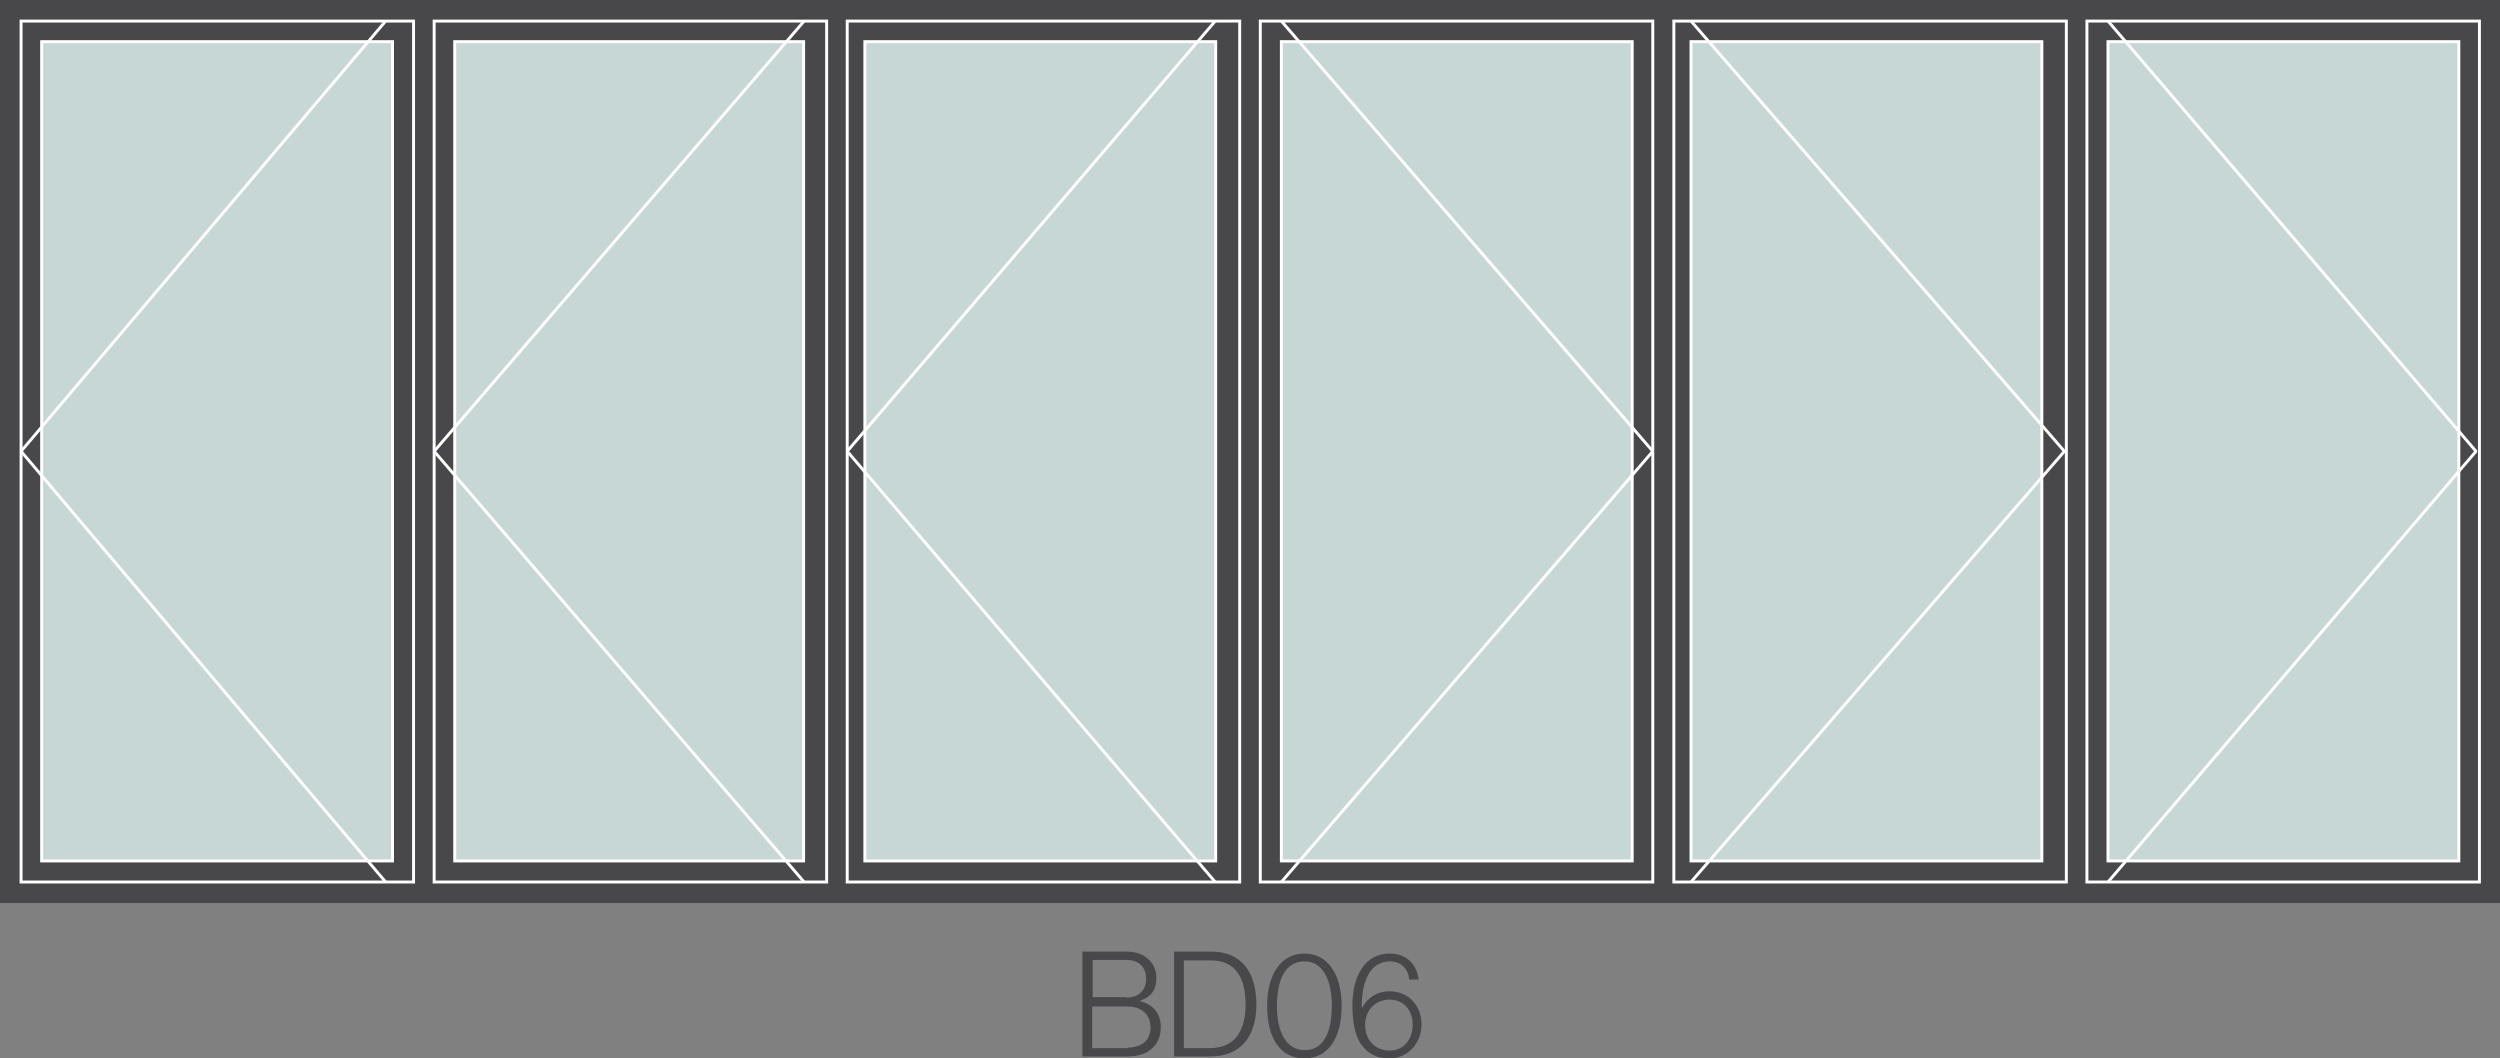 <?xml version="1.0" encoding="utf-8"?>
<!-- Generator: Adobe Illustrator 26.3.1, SVG Export Plug-In . SVG Version: 6.00 Build 0)  -->
<svg version="1.0" id="Layer_1" xmlns="http://www.w3.org/2000/svg" xmlns:xlink="http://www.w3.org/1999/xlink" x="0px" y="0px"
	 viewBox="0 0 510.2 216" style="enable-background:new 0 0 510.2 216;" xml:space="preserve">
<rect x="0" y="0" width="510.2" height="216" fill="#808080" stroke="none"/>
<style type="text/css">
	.st0{fill:#48484A;}
	.st1{fill:#C7D7D5;}
	.st2{fill:#FFFFFF;}
	.st3{fill:#010101;}
	.st4{fill:#C7D7D5;stroke:#FFFFFF;stroke-width:0.6;stroke-miterlimit:10;}
	.st5{fill:none;stroke:#FFFFFF;stroke-width:0.6;stroke-miterlimit:10;}
	.st6{fill:none;stroke:#FFFFFF;stroke-width:0.6;stroke-linejoin:bevel;stroke-miterlimit:10;}
	.st7{fill:#48484A;stroke:#FFFFFF;stroke-width:0.6;stroke-miterlimit:10;}
</style>
<g>
	<path class="st0" d="M220.9,194.2h8.9c1.9,0,3.5,0.5,4.6,1.6c1,0.9,1.6,2.2,1.6,3.8c0,2.4-1.1,3.9-3.3,4.6v0.1
		c2.5,0.7,4.2,2.4,4.2,5.3c0,1.7-0.5,3.1-1.6,4.2c-1.1,1.1-2.8,1.8-5.1,1.8h-9.3V194.2z M229.8,203.6c2.6,0,4.1-1.5,4.1-3.9
		c0-2.4-1.6-3.8-4-3.8h-6.9v7.6H229.8z M230.1,213.8c1.6,0,2.8-0.5,3.6-1.2c0.7-0.7,1.1-1.7,1.1-2.9c0-2.7-1.9-4.3-4.7-4.3h-7.2v8.5
		H230.1z"/>
	<path class="st0" d="M239.6,194.2h7.6c6.3,0,9.2,4.4,9.2,10.8s-3.1,10.6-9.4,10.6h-7.4V194.2z M246.9,213.9c5.1,0,7.3-3.5,7.3-8.9
		s-2-9-7.1-9h-5.5v17.9H246.9z"/>
	<path class="st0" d="M258.6,205.3c0-6.7,3-10.7,7.6-10.7c4.6,0,7.6,4,7.6,10.7c0,6.5-2.7,10.7-7.6,10.7
		C261.3,216,258.6,211.9,258.6,205.3z M271.8,205.3c0-5.5-1.9-9.1-5.6-9.1c-3.7,0-5.6,3.4-5.6,9.1c0,5.5,2,9,5.6,9
		C269.9,214.4,271.8,211,271.8,205.3z"/>
	<path class="st0" d="M278.8,214.3c-2-1.8-2.8-4.8-2.8-9.1c0-6.1,2.6-10.6,7.6-10.6c3.6,0,5.6,2.4,5.9,5.3h-1.9
		c-0.2-2.1-1.6-3.7-3.9-3.7c-4,0-5.8,3.8-5.8,9.4h0.1c1.2-2.1,3.1-3.3,5.6-3.3c3.8,0,6.5,2.9,6.5,6.7c0,3.9-2.7,7-6.6,7
		C281.5,216,280,215.4,278.8,214.3z M288.3,209.1c0-3.1-2-5.1-4.7-5.1c-2.9,0-5,2.1-5,5.2c0,3.1,2.1,5.2,5,5.2
		C286.4,214.4,288.3,212.2,288.3,209.1z"/>
</g>
<g>
	<rect class="st0" width="510.2" height="184.3"/>
	<rect x="8.5" y="8.5" class="st4" width="71.6" height="167.2"/>
	<rect x="88.6" y="4.3" class="st5" width="80.1" height="175.7"/>
	<rect x="92.8" y="8.5" class="st4" width="71.2" height="167.2"/>
	<rect x="425.9" y="4.3" class="st5" width="80.1" height="175.7"/>
	<rect x="341.6" y="4.3" class="st5" width="80.1" height="175.7"/>
	<g>
		<rect x="345.1" y="8.5" class="st4" width="71.6" height="167.2"/>
	</g>
	<polyline class="st6" points="78.7,4.3 4.3,92.1 78.7,180 	"/>
	<rect x="4.3" y="4.3" class="st5" width="80.1" height="175.7"/>
	<rect x="430.2" y="8.5" class="st4" width="71.6" height="167.2"/>
	<polyline class="st6" points="164.1,4.3 88.6,92.1 164.1,180 	"/>
	<g>
		<rect x="176.5" y="8.5" class="st4" width="71.6" height="167.2"/>
	</g>
	<polyline class="st6" points="248,4.3 172.9,92.1 248,180 	"/>
	<rect x="257.2" y="4.3" class="st5" width="80.1" height="175.7"/>
	<rect x="172.9" y="4.3" class="st5" width="80.1" height="175.7"/>
	<rect x="261.5" y="8.5" class="st4" width="71.6" height="167.2"/>
	<polyline class="st6" points="430.2,4.3 505.3,92.1 430.2,180 	"/>
	<polyline class="st6" points="345.1,4.3 421.3,92.1 345.1,180 	"/>
	<polyline class="st6" points="261.5,4.3 337.3,92.1 261.5,180 	"/>
</g>
</svg>
